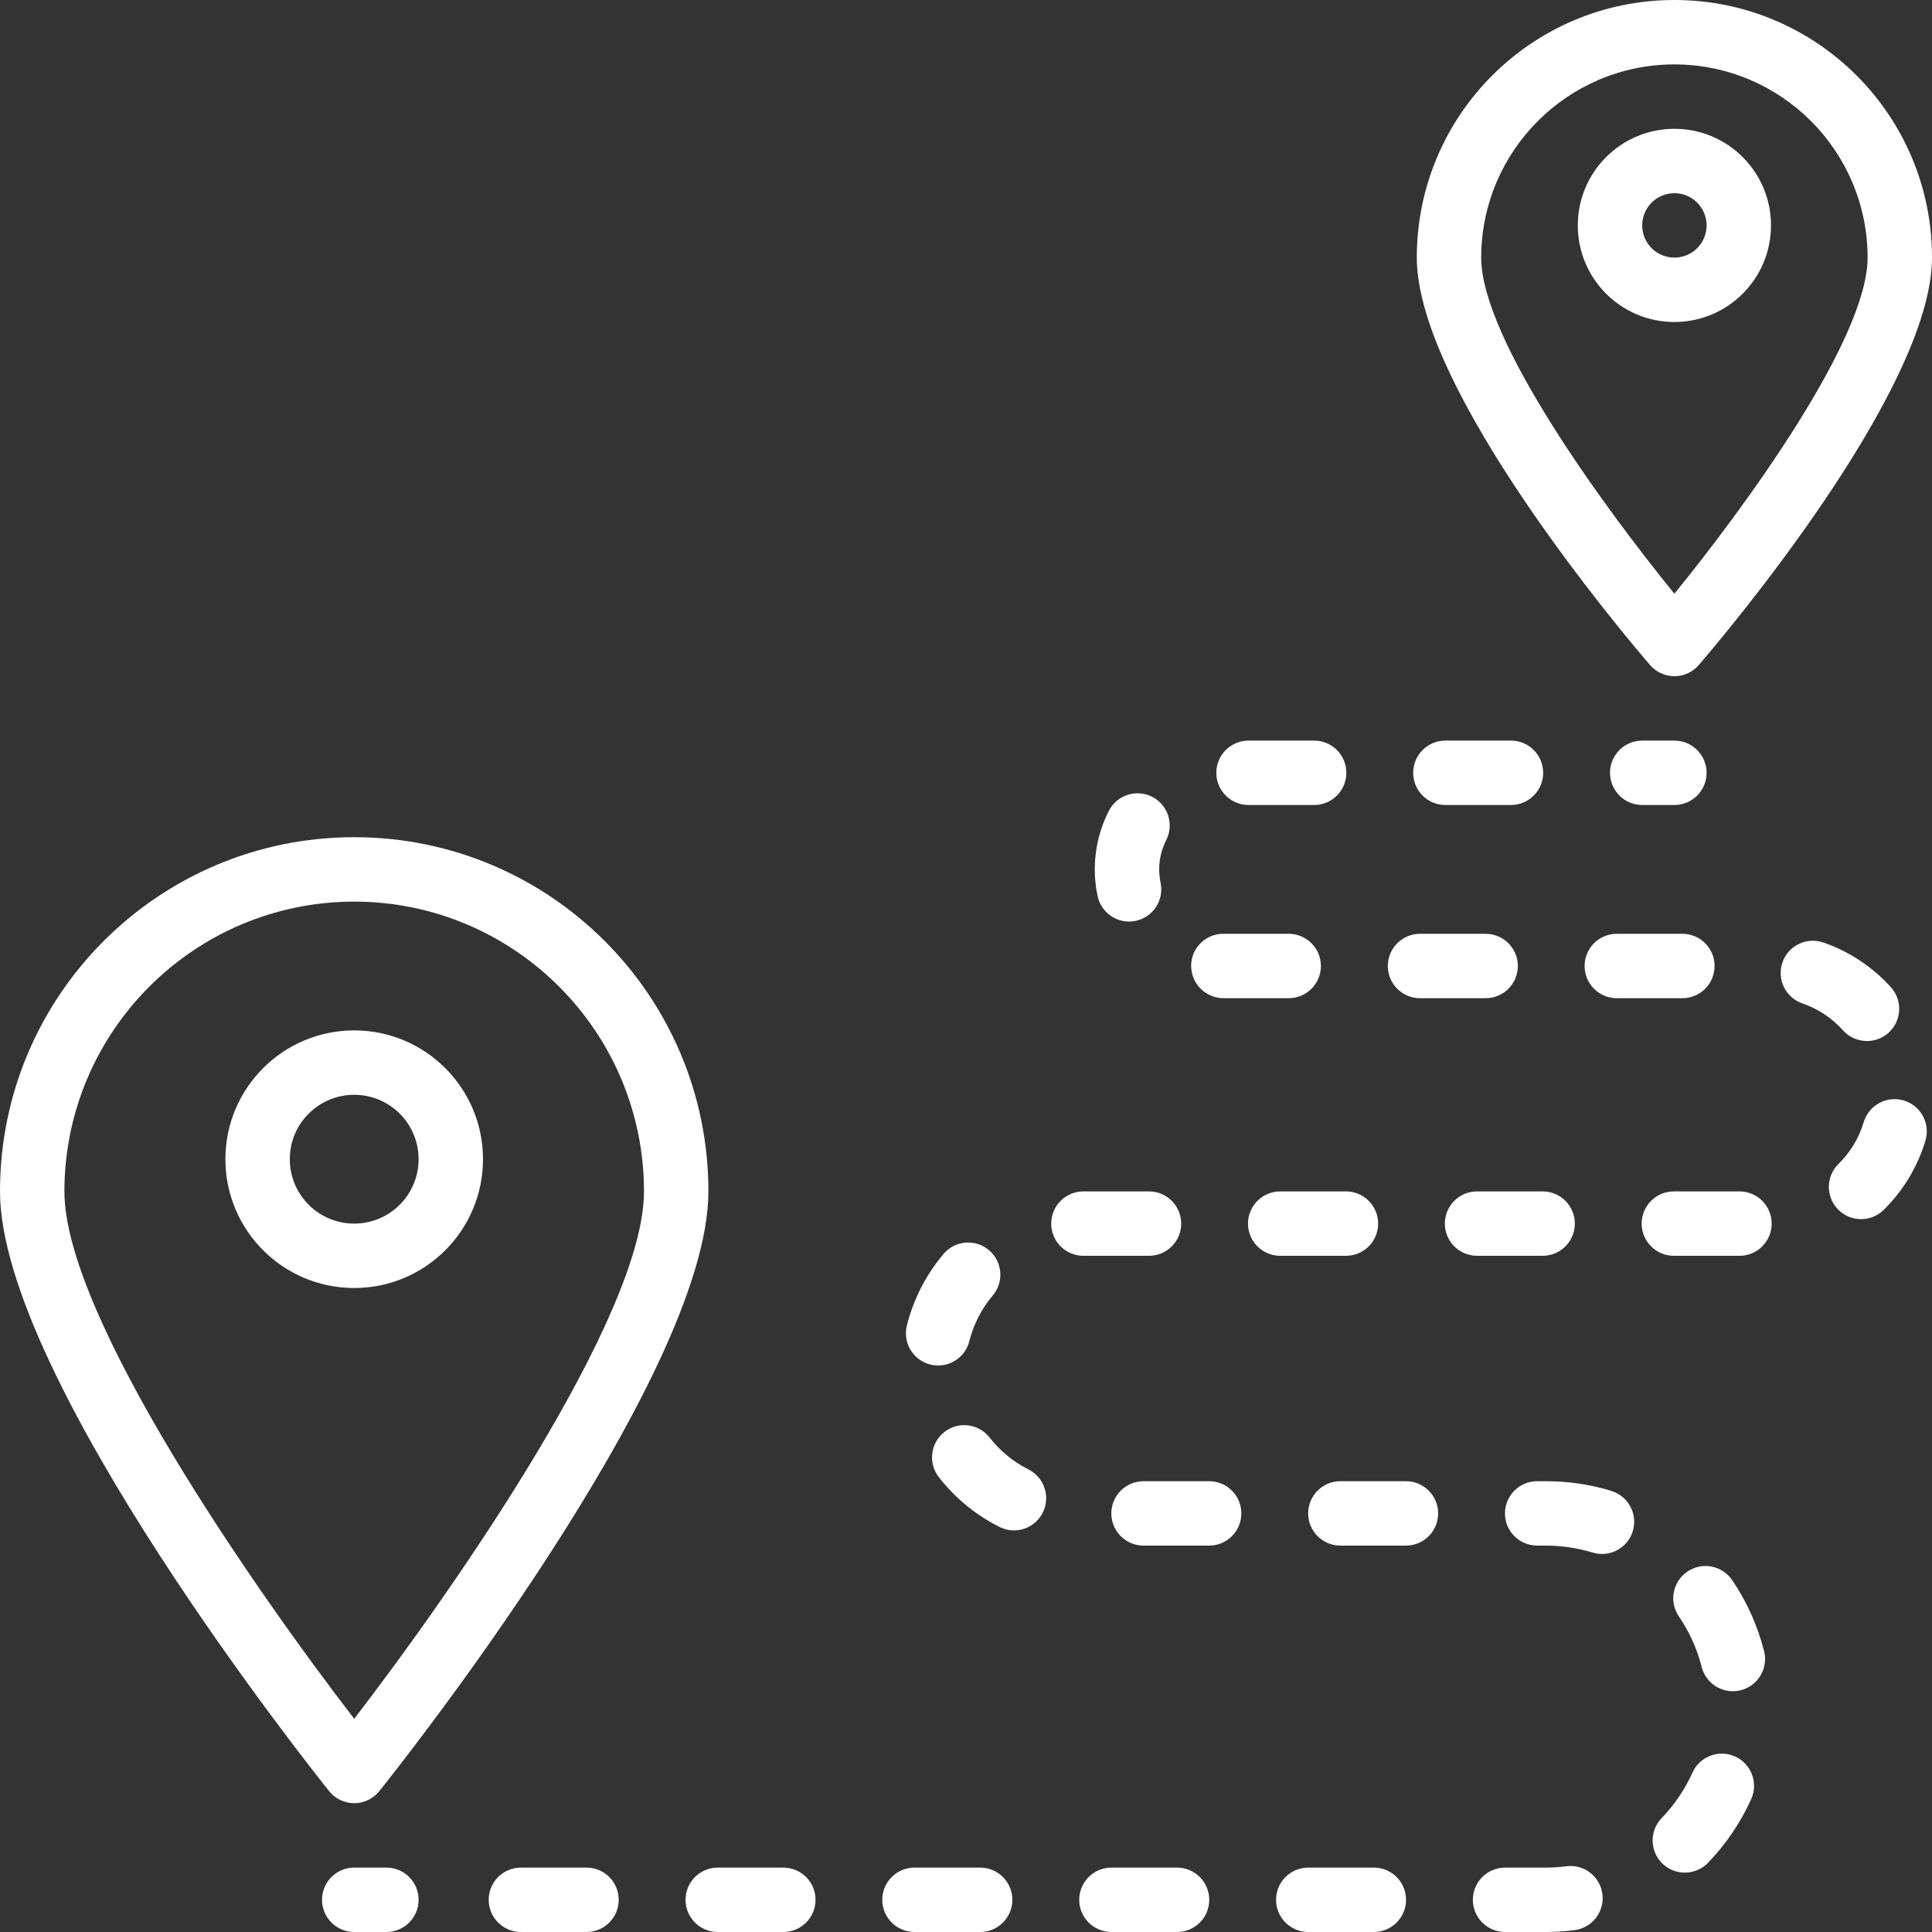 <?xml version="1.0" encoding="UTF-8"?> <svg xmlns="http://www.w3.org/2000/svg" width="480" height="480" viewBox="0 0 480 480" fill="none"><rect x="0" y="0" width="480" height="480" fill="#333333" stroke="none"/> <path d="M88 448C90.426 448 92.723 446.895 94.238 445C97.602 440.84 176 342.465 176 296C176 247.398 136.602 208 88 208C39.398 208 0 247.398 0 296C0 342.465 78.398 440.801 81.762 445C83.277 446.895 85.574 448 88 448ZM88 224C127.746 224.043 159.957 256.254 160 296C160 327.039 112.711 394.91 88 427.031C63.289 394.922 16 327.055 16 296C16.043 256.254 48.254 224.043 88 224Z" fill="white"></path> <path d="M120 288C120 270.328 105.672 256 88 256C70.328 256 56 270.328 56 288C56 305.672 70.328 320 88 320C105.672 320 120 305.672 120 288ZM72 288C72 279.164 79.164 272 88 272C96.836 272 104 279.164 104 288C104 296.836 96.836 304 88 304C79.164 304 72 296.836 72 288Z" fill="white"></path> <path d="M416 168C418.332 168 420.543 166.984 422.062 165.215C428 158.328 480 96.945 480 64C480 28.652 451.348 0 416 0C380.652 0 352 28.652 352 64C352 96.945 404 158.328 409.938 165.215C411.457 166.984 413.668 168 416 168ZM416 16C442.5 16.027 463.973 37.5 464 64C464 84.273 433.457 126.047 416 147.512C398.535 126.047 368 84.312 368 64C368.027 37.5 389.5 16.027 416 16Z" fill="white"></path> <path d="M440 56C440 42.746 429.254 32 416 32C402.746 32 392 42.746 392 56C392 69.254 402.746 80 416 80C429.254 80 440 69.254 440 56ZM408 56C408 51.582 411.582 48 416 48C420.418 48 424 51.582 424 56C424 60.418 420.418 64 416 64C411.582 64 408 60.418 408 56Z" fill="white"></path> <path d="M408 200H416C420.418 200 424 196.418 424 192C424 187.582 420.418 184 416 184H408C403.582 184 400 187.582 400 192C400 196.418 403.582 200 408 200Z" fill="white"></path> <path d="M304 248H320.176C324.594 248 328.176 244.418 328.176 240C328.176 235.582 324.594 232 320.176 232H303.871C301.758 232.004 299.731 232.852 298.242 234.352C296.754 235.852 295.922 237.887 295.938 240C295.965 244.43 299.571 248.004 304 248V248Z" fill="white"></path> <path d="M393.688 240C393.688 244.418 397.27 248 401.688 248H417.984C422.402 248 425.984 244.418 425.984 240C425.984 235.582 422.402 232 417.984 232H401.688C397.27 232 393.688 235.582 393.688 240Z" fill="white"></path> <path d="M359.098 200H375.398C379.816 200 383.398 196.418 383.398 192C383.398 187.582 379.816 184 375.398 184H359.098C354.676 184 351.098 187.582 351.098 192C351.098 196.418 354.676 200 359.098 200Z" fill="white"></path> <path d="M145.719 464H129.414C124.996 464 121.414 467.582 121.414 472C121.414 476.418 124.996 480 129.414 480H145.719C150.137 480 153.719 476.418 153.719 472C153.719 467.582 150.137 464 145.719 464Z" fill="white"></path> <path d="M280.504 228.961C281.063 228.961 281.617 228.902 282.16 228.785C286.481 227.875 289.246 223.641 288.344 219.32C288.117 218.227 288.004 217.117 288 216C287.996 213.469 288.594 210.977 289.742 208.719C291.746 204.781 290.18 199.965 286.238 197.961C282.301 195.957 277.485 197.523 275.481 201.465C272.164 207.977 271.18 215.434 272.688 222.586C273.457 226.289 276.719 228.953 280.504 228.961V228.961Z" fill="white"></path> <path d="M352.801 248H369.105C373.523 248 377.105 244.418 377.105 240C377.105 235.582 373.523 232 369.105 232H352.801C348.383 232 344.801 235.582 344.801 240C344.801 244.418 348.383 248 352.801 248Z" fill="white"></path> <path d="M310.191 200H326.496C330.914 200 334.496 196.418 334.496 192C334.496 187.582 330.914 184 326.496 184H310.191C305.773 184 302.191 187.582 302.191 192C302.191 196.418 305.773 200 310.191 200Z" fill="white"></path> <path d="M231.137 339.015C231.769 339.18 232.426 339.258 233.078 339.258C236.75 339.25 239.945 336.75 240.832 333.191C241.867 329.078 243.816 325.25 246.535 321.992C248.457 319.812 249.043 316.765 248.074 314.031C247.105 311.293 244.727 309.297 241.863 308.812C239.004 308.332 236.102 309.437 234.289 311.703C230.004 316.816 226.934 322.832 225.312 329.305C224.793 331.363 225.117 333.547 226.211 335.367C227.301 337.191 229.074 338.504 231.137 339.015V339.015Z" fill="white"></path> <path d="M389.184 463.664C387.465 463.891 385.734 464.004 384 464H373.93C369.508 464 365.93 467.582 365.93 472C365.93 476.418 369.508 480 373.93 480H384C386.406 480 388.812 479.844 391.199 479.535C395.582 478.969 398.676 474.957 398.113 470.574C397.547 466.191 393.535 463.098 389.152 463.664H389.184Z" fill="white"></path> <path d="M400.328 370.399C395.035 368.797 389.531 367.988 384 368H381.902C377.484 368 373.902 371.582 373.902 376C373.902 380.418 377.484 384 381.902 384H384C387.953 384 391.887 384.582 395.672 385.727C396.426 385.961 397.211 386.078 398 386.078C401.965 386.082 405.336 383.18 405.922 379.258C406.504 375.332 404.125 371.574 400.328 370.426V370.399Z" fill="white"></path> <path d="M383.266 312C387.684 312 391.266 308.418 391.266 304C391.266 299.582 387.684 296 383.266 296H366.969C362.551 296 358.969 299.582 358.969 304C358.969 308.418 362.551 312 366.969 312H383.266Z" fill="white"></path> <path d="M431.07 436.391C427.047 434.578 422.312 436.367 420.496 440.391C418.633 444.527 416.074 448.317 412.937 451.594C410.883 453.645 410.101 456.645 410.894 459.434C411.687 462.227 413.93 464.371 416.75 465.035C419.574 465.703 422.539 464.789 424.496 462.649C428.894 458.063 432.48 452.754 435.09 446.961C436.894 442.934 435.098 438.203 431.07 436.391V436.391Z" fill="white"></path> <path d="M472.969 273.406C470.934 272.805 468.742 273.035 466.875 274.051C465.012 275.066 463.625 276.781 463.023 278.816C461.848 282.738 459.699 286.301 456.777 289.168C453.617 292.262 453.562 297.328 456.656 300.488C459.75 303.648 464.816 303.699 467.977 300.609C472.852 295.832 476.43 289.894 478.375 283.351C478.98 281.316 478.746 279.125 477.734 277.258C476.719 275.394 475.004 274.008 472.969 273.406V273.406Z" fill="white"></path> <path d="M463.84 258.64C467 258.644 469.864 256.785 471.153 253.902C472.438 251.019 471.91 247.648 469.801 245.297C465.235 240.219 459.453 236.387 453 234.16C448.821 232.723 444.27 234.949 442.832 239.129C441.395 243.308 443.621 247.859 447.801 249.297C451.676 250.629 455.145 252.93 457.879 255.984C459.399 257.676 461.567 258.64 463.84 258.64Z" fill="white"></path> <path d="M349.305 368H333.008C328.59 368 325.008 371.582 325.008 376C325.008 380.418 328.59 384 333.008 384H349.305C353.723 384 357.305 380.418 357.305 376C357.305 371.582 353.723 368 349.305 368Z" fill="white"></path> <path d="M432.168 296H415.863C411.445 296 407.863 299.582 407.863 304C407.863 308.418 411.445 312 415.863 312H432.168C436.586 312 440.168 308.418 440.168 304C440.168 299.582 436.586 296 432.168 296Z" fill="white"></path> <path d="M194.617 464H178.32C173.902 464 170.32 467.582 170.32 472C170.32 476.418 173.902 480 178.32 480H194.617C199.035 480 202.617 476.418 202.617 472C202.617 467.582 199.035 464 194.617 464Z" fill="white"></path> <path d="M430.344 392.559C427.848 388.906 422.863 387.969 419.207 390.465C415.555 392.961 414.617 397.945 417.113 401.602C419.668 405.344 421.563 409.496 422.711 413.879C423.336 416.742 425.477 419.035 428.293 419.856C431.106 420.676 434.141 419.891 436.207 417.809C438.27 415.731 439.031 412.688 438.192 409.879C436.59 403.699 433.938 397.84 430.344 392.559V392.559Z" fill="white"></path> <path d="M255.617 365.129C251.816 363.234 248.492 360.516 245.879 357.168C243.168 353.676 238.14 353.047 234.652 355.758C231.16 358.465 230.531 363.492 233.238 366.984C237.336 372.242 242.562 376.512 248.535 379.473C252.476 381.313 257.168 379.664 259.094 375.762C261.019 371.863 259.473 367.137 255.617 365.129V365.129Z" fill="white"></path> <path d="M243.52 464H227.199C222.781 464 219.199 467.582 219.199 472C219.199 476.418 222.781 480 227.199 480H243.52C247.938 480 251.52 476.418 251.52 472C251.52 467.582 247.938 464 243.52 464Z" fill="white"></path> <path d="M341.328 464H325.031C320.613 464 317.031 467.582 317.031 472C317.031 476.418 320.613 480 325.031 480H341.328C345.746 480 349.328 476.418 349.328 472C349.328 467.582 345.746 464 341.328 464Z" fill="white"></path> <path d="M285.465 312C289.883 312 293.465 308.418 293.465 304C293.465 299.582 289.883 296 285.465 296H269.168C264.75 296 261.168 299.582 261.168 304C261.168 308.418 264.75 312 269.168 312H285.465Z" fill="white"></path> <path d="M334.398 312C338.816 312 342.398 308.418 342.398 304C342.398 299.582 338.816 296 334.398 296H318.062C313.645 296 310.062 299.582 310.062 304C310.062 308.418 313.645 312 318.062 312H334.398Z" fill="white"></path> <path d="M300.406 368H284.105C279.687 368 276.105 371.582 276.105 376C276.105 380.418 279.687 384 284.105 384H300.406C304.828 384 308.406 380.418 308.406 376C308.406 371.582 304.828 368 300.406 368Z" fill="white"></path> <path d="M292.434 464H276.129C271.711 464 268.129 467.582 268.129 472C268.129 476.418 271.711 480 276.129 480H292.434C296.852 480 300.434 476.418 300.434 472C300.434 467.582 296.852 464 292.434 464Z" fill="white"></path> <path d="M96 464H88C83.582 464 80 467.582 80 472C80 476.418 83.582 480 88 480H96C100.418 480 104 476.418 104 472C104 467.582 100.418 464 96 464Z" fill="white"></path> </svg> 